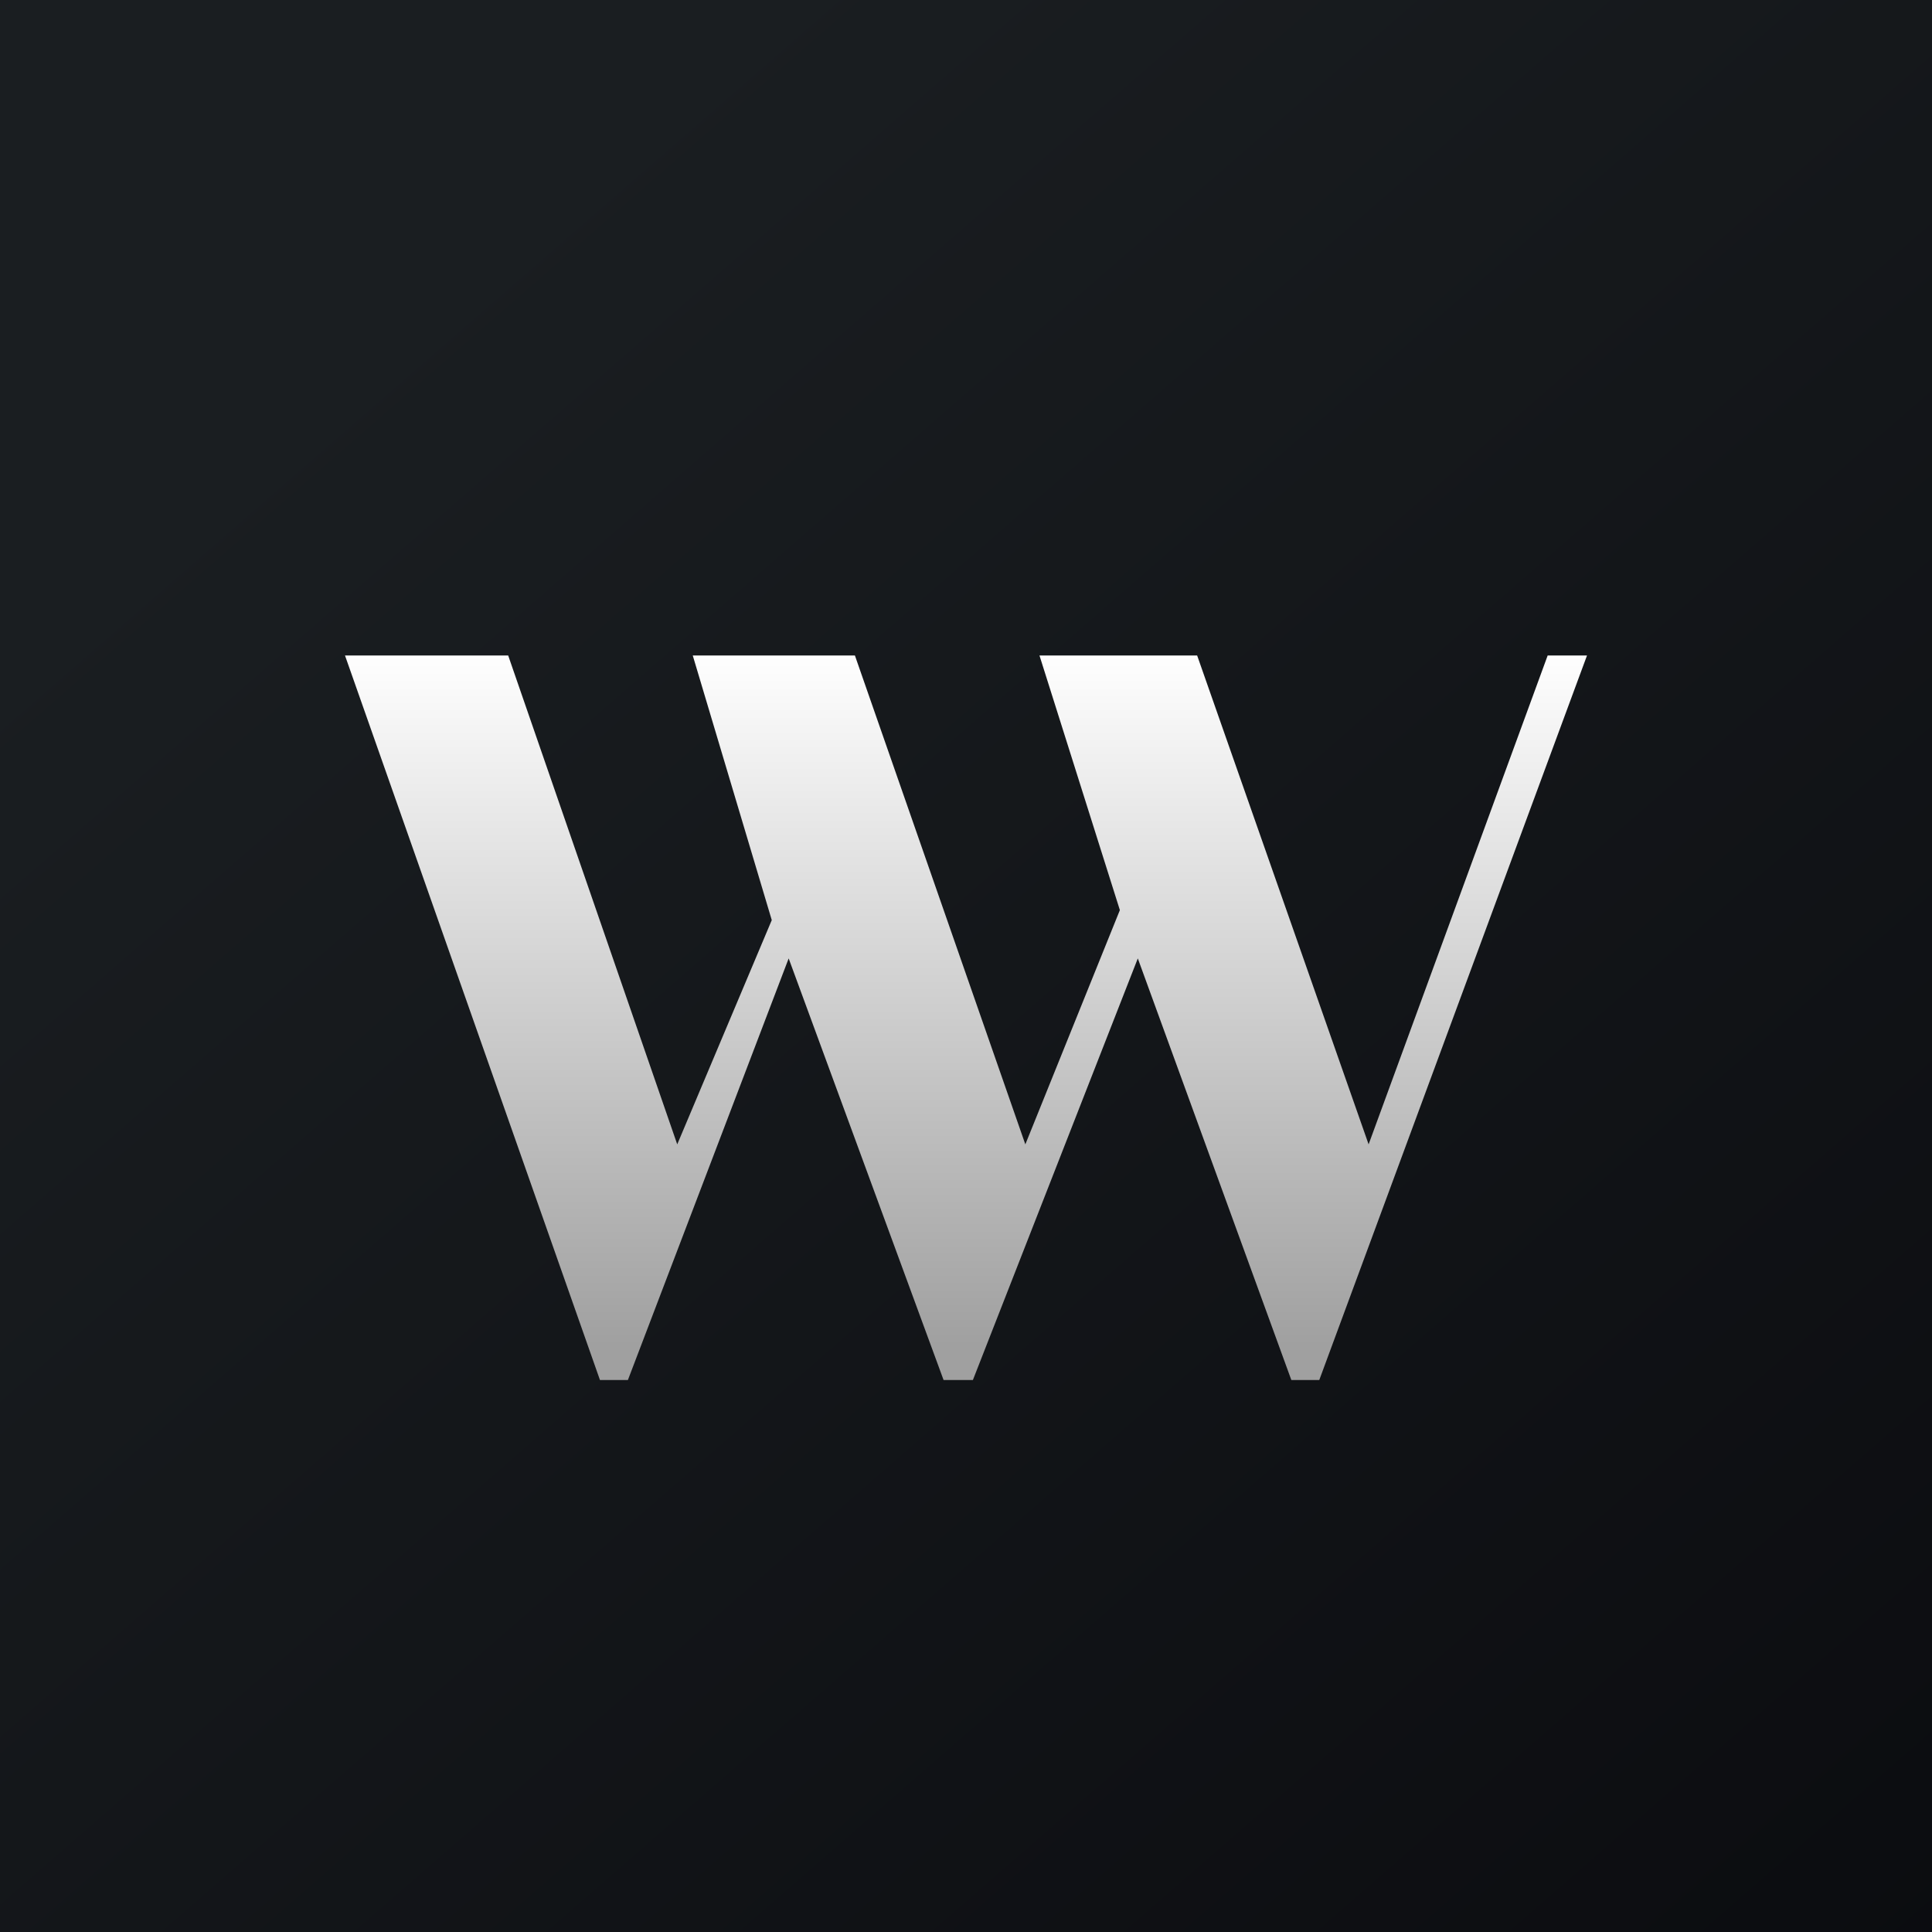 <!-- by TradingView --><svg width="56" height="56" viewBox="0 0 56 56" xmlns="http://www.w3.org/2000/svg"><rect x="0" y="0" width="56" height="56" fill="#808080" stroke="none"/><path fill="url(#apyfxnyp3)" d="M0 0h56v56H0z"/><path d="M14.73 19H10l7.39 21h.81l4.66-12.22L27.35 40h.85l4.78-12.22L37.43 40h.81L46 19h-1.14l-5.19 14.17L34.7 19h-4.57l2.33 7.38-2.74 6.79L24.78 19h-4.7l2.29 7.67-2.74 6.5L14.73 19Z" fill="url(#bpyfxnyp3)"/><defs><linearGradient id="apyfxnyp3" x1="10.42" y1="9.71" x2="68.15" y2="76.02" gradientUnits="userSpaceOnUse"><stop stop-color="#1A1E21"/><stop offset="1" stop-color="#06060A"/></linearGradient><linearGradient id="bpyfxnyp3" x1="28" y1="19" x2="28" y2="39" gradientUnits="userSpaceOnUse"><stop stop-color="#FEFEFE"/><stop offset="1" stop-color="#A0A0A0"/></linearGradient></defs></svg>